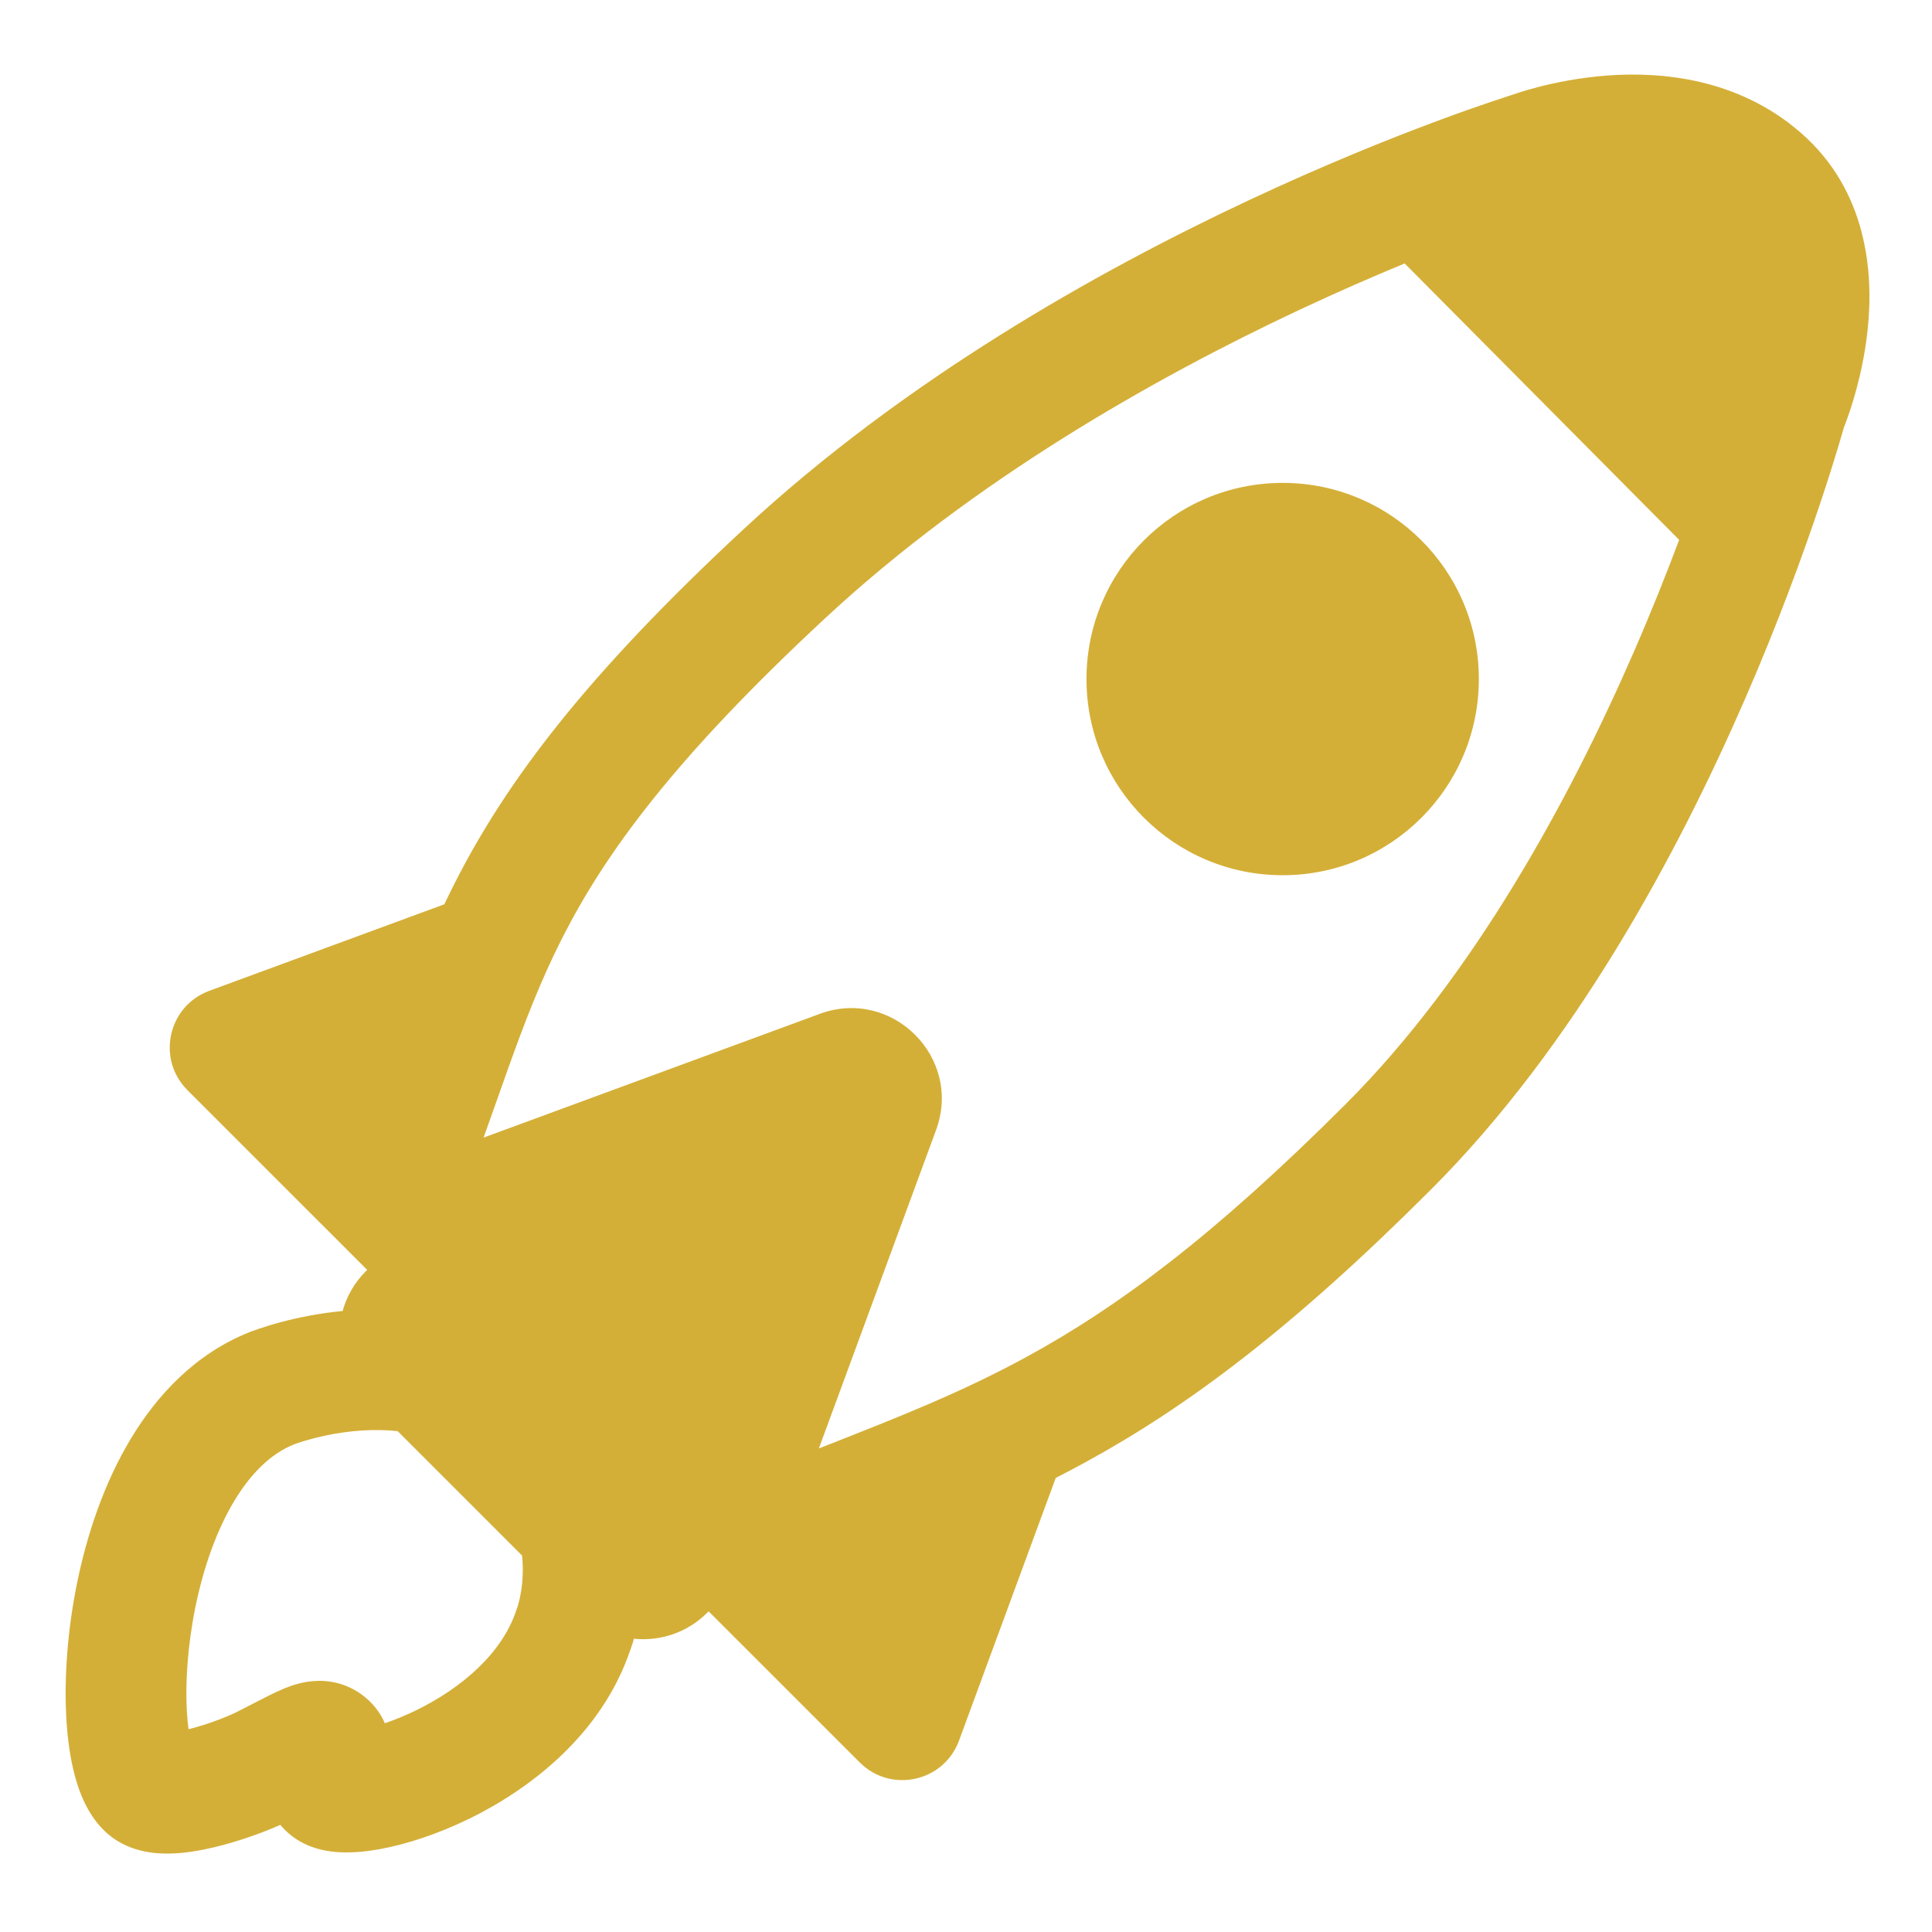 <?xml version="1.0" encoding="UTF-8"?> <svg xmlns="http://www.w3.org/2000/svg" viewBox="0 0 45.99 45.99" data-guides="{&quot;vertical&quot;:[],&quot;horizontal&quot;:[]}"><path fill="#d4af37" stroke="none" fill-opacity="1" stroke-width="1" stroke-opacity="1" id="tSvg4ac9ce5916" title="Path 15" d="M35.203 16.165C35.203 18.744 33.112 20.834 30.533 20.834C27.954 20.834 25.863 18.744 25.863 16.165C25.863 13.585 27.954 11.495 30.533 11.495C33.112 11.495 35.203 13.585 35.203 16.165Z"></path><path fill="#d4af37" stroke="none" fill-opacity="1" stroke-width="1" stroke-opacity="1" id="tSvg165fd61f0c0" title="Path 16" d="M43.935 10.067C43.917 10.115 43.901 10.156 43.888 10.19C43.883 10.208 43.877 10.227 43.873 10.245C43.847 10.334 43.809 10.463 43.76 10.628C43.661 10.958 43.513 11.432 43.316 12.019C42.923 13.192 42.33 14.823 41.529 16.662C39.939 20.312 37.483 24.897 34.064 28.316C30.762 31.618 28.273 33.476 25.854 34.799C25.613 34.931 25.372 35.058 25.131 35.181C24.364 37.265 23.597 39.349 22.829 41.434C22.467 42.417 21.207 42.695 20.465 41.953C19.266 40.754 18.067 39.555 16.868 38.357C16.864 38.361 16.859 38.366 16.855 38.371C16.848 38.377 16.843 38.383 16.836 38.389C16.359 38.866 15.714 39.073 15.091 39.009C15.08 39.047 15.07 39.082 15.06 39.114C15.042 39.17 15.026 39.217 15.013 39.253C15.009 39.262 15.007 39.271 15.003 39.279C14.316 41.304 12.599 42.596 11.165 43.296C10.425 43.656 9.68 43.901 9.044 44.017C8.73 44.074 8.395 44.109 8.075 44.091C7.849 44.078 7.248 44.026 6.785 43.562C6.745 43.523 6.708 43.482 6.673 43.44C6.242 43.631 5.667 43.836 5.114 43.969C4.782 44.049 4.39 44.12 4.008 44.123C3.719 44.126 3.006 44.103 2.466 43.562C2.071 43.167 1.884 42.651 1.784 42.28C1.672 41.865 1.608 41.399 1.58 40.92C1.524 39.96 1.603 38.814 1.838 37.666C2.073 36.522 2.476 35.31 3.109 34.256C3.743 33.2 4.656 32.224 5.932 31.714C5.934 31.713 5.937 31.712 5.937 31.712C5.939 31.711 5.941 31.71 5.943 31.709C5.948 31.707 5.954 31.705 5.959 31.703C5.975 31.697 5.991 31.691 6.007 31.685C6.046 31.67 6.099 31.651 6.164 31.63C6.294 31.586 6.474 31.529 6.695 31.47C7.07 31.371 7.574 31.263 8.156 31.207C8.252 30.86 8.436 30.533 8.708 30.261C8.719 30.25 8.73 30.24 8.741 30.229C8.375 29.863 8.009 29.497 7.644 29.131C7.639 29.128 7.634 29.123 7.63 29.119C6.574 28.063 5.518 27.006 4.462 25.95C3.72 25.209 3.998 23.948 4.982 23.586C6.847 22.899 8.712 22.213 10.577 21.526C10.657 21.358 10.74 21.188 10.827 21.017C12.058 18.596 13.946 16.083 17.701 12.597C21.529 9.043 26.113 6.463 29.701 4.779C31.502 3.933 33.069 3.305 34.189 2.888C34.749 2.679 35.198 2.523 35.51 2.418C35.666 2.365 35.787 2.325 35.871 2.298C35.904 2.288 35.937 2.278 35.969 2.267C35.97 2.267 35.97 2.267 35.971 2.267C35.977 2.264 35.983 2.262 35.989 2.26C36.025 2.247 36.074 2.231 36.134 2.211C36.254 2.172 36.42 2.122 36.624 2.069C37.03 1.965 37.6 1.847 38.257 1.798C39.537 1.703 41.364 1.858 42.858 3.153C44.464 4.545 44.597 6.513 44.46 7.831C44.39 8.516 44.239 9.12 44.109 9.548C44.044 9.764 43.982 9.941 43.935 10.067ZM33.437 6.271C32.683 6.583 31.834 6.952 30.922 7.38C27.473 9 23.182 11.43 19.657 14.703C16.059 18.043 14.419 20.294 13.388 22.32C12.866 23.347 12.484 24.349 12.08 25.478C12.005 25.689 11.928 25.906 11.85 26.128C11.741 26.435 11.629 26.752 11.511 27.08C14.179 26.098 16.847 25.116 19.515 24.134C21.239 23.499 22.917 25.176 22.282 26.901C21.352 29.427 20.422 31.954 19.492 34.48C19.54 34.461 19.587 34.443 19.635 34.424C21.423 33.72 22.903 33.139 24.475 32.279C26.593 31.119 28.867 29.448 32.032 26.284C35.078 23.238 37.361 19.035 38.894 15.514C39.312 14.553 39.671 13.652 39.971 12.851C37.793 10.657 35.615 8.464 33.437 6.271ZM12.427 37.028C11.441 36.042 10.454 35.055 9.467 34.068C9.193 34.038 8.914 34.034 8.638 34.051C8.162 34.08 7.737 34.167 7.431 34.248C7.279 34.288 7.161 34.326 7.086 34.351C7.048 34.364 7.021 34.374 7.006 34.379C7.002 34.381 6.998 34.382 6.995 34.384C6.476 34.593 5.994 35.035 5.573 35.735C5.152 36.437 4.843 37.32 4.654 38.243C4.465 39.164 4.408 40.059 4.449 40.751C4.458 40.906 4.472 41.043 4.488 41.164C4.934 41.052 5.403 40.869 5.634 40.754C5.746 40.698 5.866 40.635 5.989 40.572C5.989 40.572 5.99 40.572 5.99 40.571C6.271 40.426 6.561 40.276 6.768 40.192C6.934 40.124 7.239 40.011 7.604 40.011C8.059 40.012 8.489 40.187 8.817 40.515C8.97 40.668 9.083 40.841 9.161 41.021C9.391 40.942 9.644 40.84 9.905 40.713C11.007 40.175 11.952 39.346 12.287 38.341C12.291 38.327 12.296 38.313 12.3 38.3C12.304 38.291 12.308 38.282 12.311 38.274C12.312 38.271 12.313 38.268 12.314 38.266C12.316 38.259 12.318 38.252 12.321 38.245C12.333 38.207 12.352 38.139 12.373 38.047C12.413 37.86 12.454 37.587 12.443 37.261C12.441 37.187 12.436 37.109 12.427 37.028Z"></path><defs></defs></svg> 